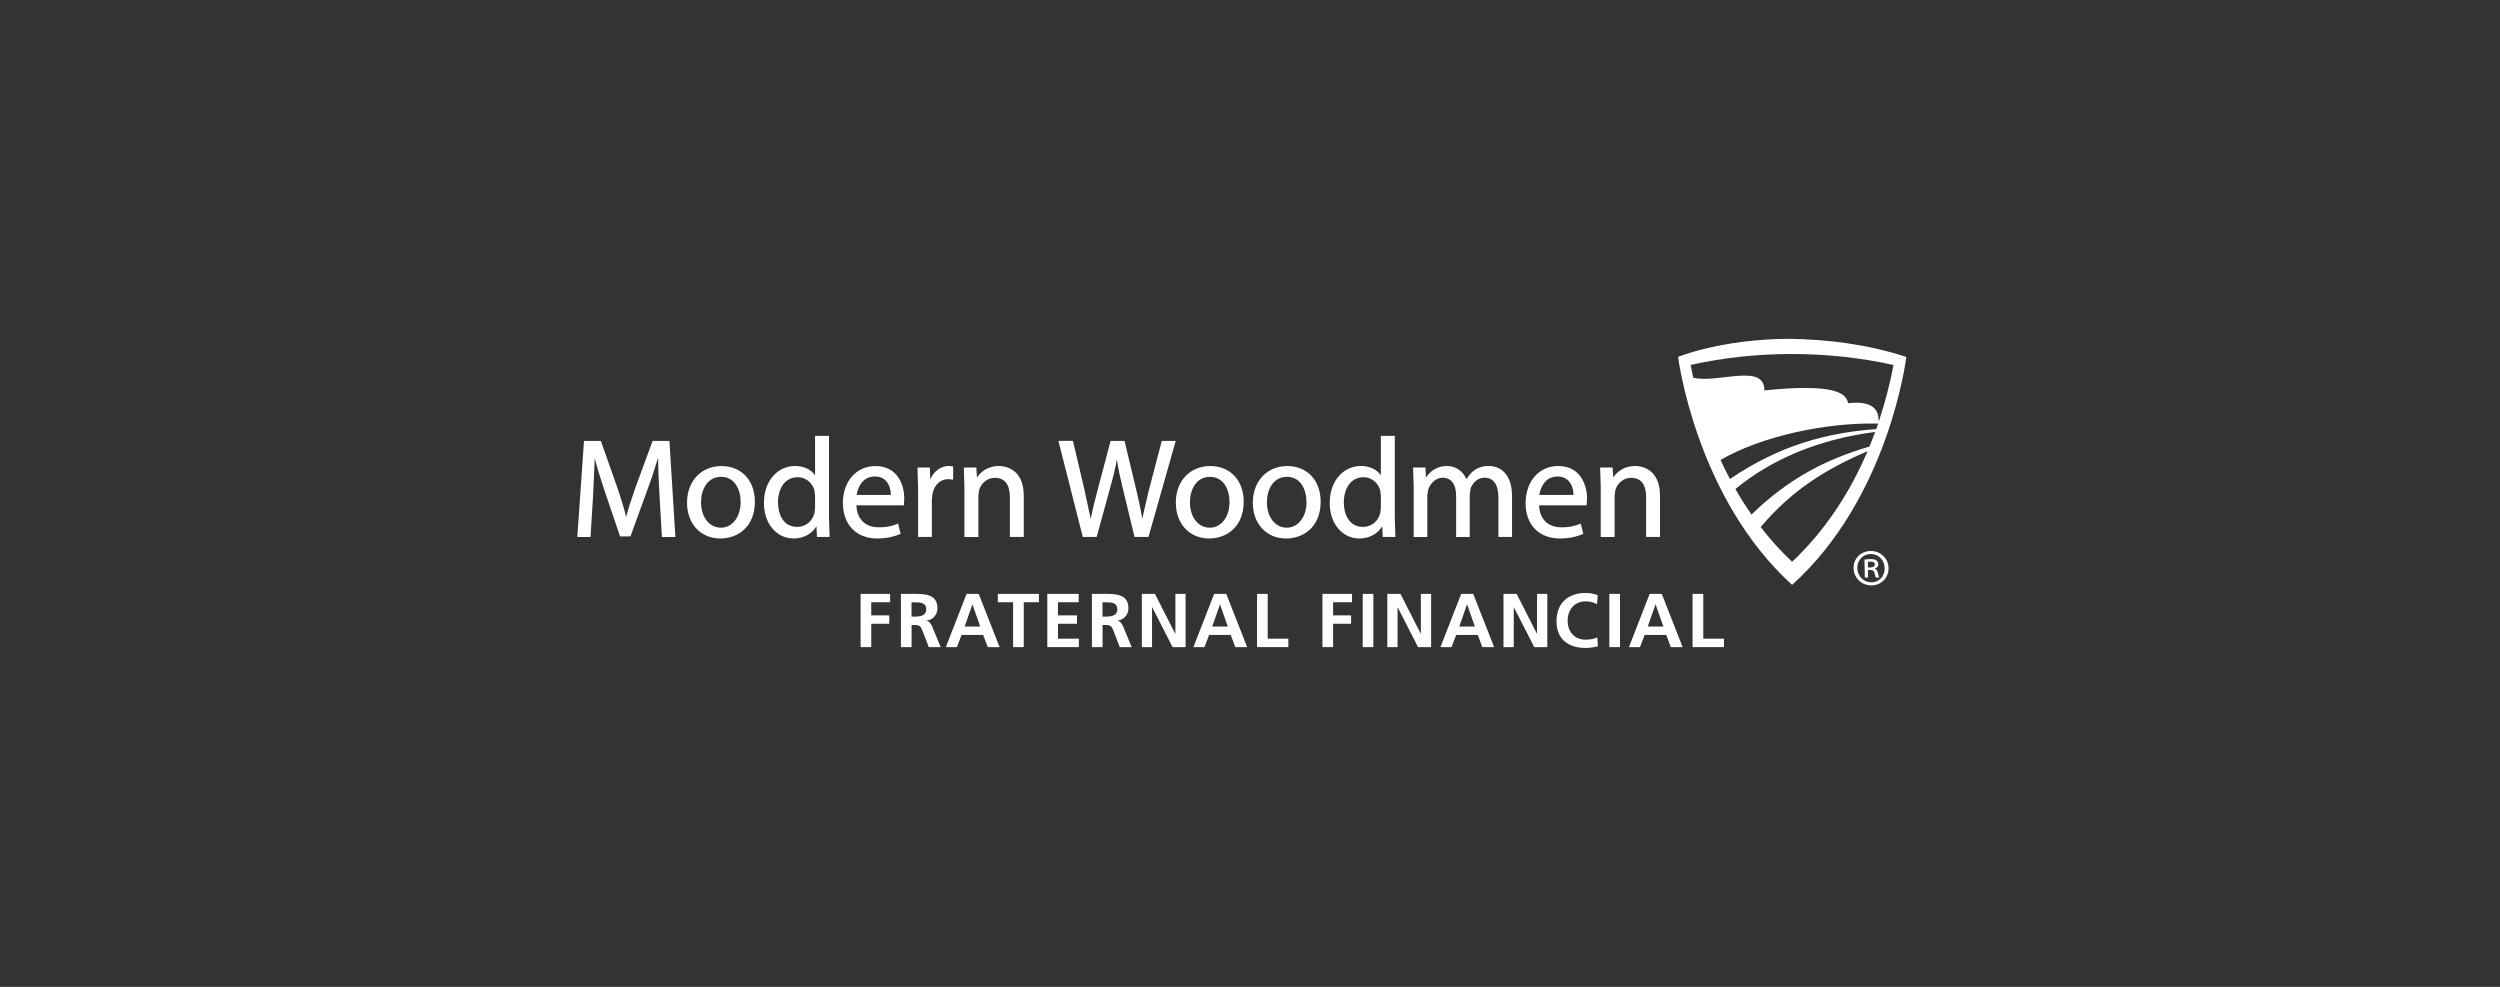 <?xml version="1.0" encoding="UTF-8"?><svg id="Layer_1" xmlns="http://www.w3.org/2000/svg" viewBox="0 0 380 150"><rect x="0" y="0" width="380" height="150" fill="#333333" stroke="none"/><defs><style>.cls-1{fill:#fff;}</style></defs><path class="cls-1" d="M99.2,67.02l-2.59,7.02c-.66,1.88-1.11,3.29-1.43,4.53-.32-1.26-.74-2.67-1.37-4.52l-2.48-7.03h-2.56l-1.02,14.6h2.01l.39-6.27s.18-4.07.25-5.68c.35,1.37.82,2.92,1.5,4.94l2.35,6.92h1.58l2.56-7.04c.63-1.7,1.17-3.35,1.64-4.92,0,1.73.12,3.86.21,5.63l.37,6.42h2.05l-.91-14.6h-2.56Z"/><path class="cls-1" d="M104.43,76.43c0,3.19,2.08,5.42,5.06,5.42,2.62,0,5.25-1.73,5.25-5.59,0-3.24-2.04-5.42-5.08-5.42s-5.23,2.25-5.23,5.59M106.56,76.36c0-1.93.95-3.88,3.05-3.88s2.97,1.99,2.97,3.84c0,2.25-1.27,3.89-3.01,3.89s-3.01-1.62-3.01-3.84"/><path class="cls-1" d="M123.89,66.25v5.98c-.62-.87-1.72-1.4-3.03-1.4-1.2,0-2.32.47-3.16,1.32-1.03,1.04-1.6,2.58-1.58,4.34,0,3.1,1.91,5.36,4.53,5.36,1.48,0,2.76-.71,3.45-1.85.02.41.08,1.61.08,1.61h1.92l-.09-2.78v-12.58h-2.11ZM118.25,76.4c0-2.31,1.19-3.86,2.97-3.86,1.46,0,2.35,1.04,2.59,2.08,0,0,.08.76.08.76v1.79l-.08.78c-.31,1.28-1.37,2.14-2.63,2.14-2.16,0-2.92-1.99-2.92-3.69"/><path class="cls-1" d="M128.13,76.51c0,3.24,2.04,5.34,5.19,5.34,1.65,0,2.8-.37,3.48-.67l.09-.04-.38-1.57-.13.06c-.64.27-1.42.52-2.81.52-2.06,0-3.31-1.25-3.4-3.34h7.21l.02-.2.05-.79c0-2.29-1.14-4.98-4.38-4.98-2.92,0-4.96,2.33-4.96,5.68M132.94,72.42c.71,0,1.28.21,1.7.65.68.69.77,1.72.77,2.16h-5.2c.16-1.1.88-2.8,2.72-2.8"/><path class="cls-1" d="M141.4,72.89c-.02-.45-.06-1.83-.06-1.83h-1.88l.09,3.34v7.21h2.09v-5.61l.08-.86c.25-1.4,1.2-2.31,2.4-2.31l.75.07v-.13s.01-1.87.01-1.87l-.65-.08c-1.23,0-2.29.81-2.83,2.06"/><path class="cls-1" d="M148.5,72.6c-.02-.39-.1-1.53-.1-1.53h-1.9l.09,2.91v7.64h2.12v-6.32l.12-.83c.28-.92,1.13-1.84,2.4-1.84,1.87,0,2.27,1.59,2.27,2.92v6.06h2.11v-6.27c0-4.29-3.14-4.51-3.76-4.51-1.67,0-2.78.87-3.35,1.76"/><path class="cls-1" d="M176.59,67.02l-1.92,7.33-.08.3s-.79,3.44-.97,4.2c-.23-1.47-.58-3.05-.92-4.45l-1.77-7.38h-2.12l-1.94,7.33c-.42,1.57-.82,3.16-1.08,4.54-.16-.75-.97-4.52-.97-4.52l-1.73-7.36h-2.21l3.7,14.6h2.12l2.07-7.56c.44-1.54.74-2.83,1-4.18.2,1.35.48,2.66.85,4.18l1.83,7.57h2.12l4.14-14.6h-2.14Z"/><path class="cls-1" d="M178.73,76.43c0,3.19,2.08,5.42,5.06,5.42,2.62,0,5.25-1.73,5.25-5.59,0-3.24-2.04-5.42-5.09-5.42s-5.23,2.25-5.23,5.59M180.87,76.36c0-1.93.95-3.88,3.05-3.88s2.97,1.99,2.97,3.84c0,2.25-1.26,3.89-3.01,3.89s-3.01-1.62-3.01-3.84"/><path class="cls-1" d="M190.43,76.43c0,3.19,2.08,5.42,5.06,5.42,2.61,0,5.25-1.73,5.25-5.59,0-3.24-2.05-5.42-5.08-5.42s-5.23,2.25-5.23,5.59M192.57,76.36c0-1.93.94-3.88,3.05-3.88s2.97,1.99,2.97,3.84c0,2.25-1.27,3.89-3.01,3.89s-3.01-1.62-3.01-3.84"/><path class="cls-1" d="M209.89,66.25v5.98c-.62-.87-1.72-1.4-3.03-1.4-1.19,0-2.32.47-3.16,1.32-1.03,1.04-1.59,2.58-1.58,4.34,0,3.1,1.91,5.36,4.53,5.36,1.48,0,2.76-.71,3.45-1.85.02.41.08,1.61.08,1.61h1.92l-.09-2.78v-12.58h-2.11ZM204.26,76.4c0-2.31,1.19-3.86,2.97-3.86,1.45,0,2.35,1.04,2.58,2.08,0,0,.08.76.08.76v1.79l-.08.78c-.31,1.28-1.37,2.14-2.63,2.14-2.16,0-2.92-1.99-2.92-3.69"/><path class="cls-1" d="M223.98,71.58c-.43.32-.78.77-1.08,1.26-.52-1.24-1.63-2.01-2.96-2.01s-2.44.61-3.19,1.76c-.02-.36-.08-1.52-.08-1.52h-1.88l.09,2.91v7.64h2.07v-6.34l.14-.87c.28-.87,1.09-1.8,2.21-1.8,1.27,0,2.03,1.01,2.03,2.71v6.3h2.07v-6.49l.14-.9c.28-.8,1.04-1.62,2.1-1.62,1.75,0,2.12,1.66,2.12,3.05v5.95h2.07v-6.19c0-3.39-1.81-4.59-3.51-4.59-.94,0-1.67.23-2.35.75"/><path class="cls-1" d="M231.89,76.51c0,3.24,2.04,5.34,5.19,5.34,1.65,0,2.8-.37,3.48-.67l.09-.04-.38-1.57-.13.06c-.64.27-1.42.52-2.81.52-2.06,0-3.31-1.25-3.39-3.34h7.21l.02-.2.06-.8c0-2.29-1.15-4.98-4.38-4.98-2.92,0-4.96,2.33-4.96,5.68M236.7,72.42c.71,0,1.28.21,1.7.65.68.69.77,1.72.77,2.16h-5.2c.16-1.1.89-2.8,2.73-2.8"/><path class="cls-1" d="M245.22,72.6c-.02-.4-.1-1.53-.1-1.53h-1.9l.09,2.91v7.64h2.11v-6.32l.12-.83c.28-.92,1.13-1.84,2.4-1.84,1.87,0,2.27,1.59,2.27,2.92v6.06h2.11v-6.27c0-4.29-3.13-4.51-3.76-4.51-1.67,0-2.78.87-3.35,1.76"/><polygon class="cls-1" points="130.81 90.27 135.3 90.27 135.3 91.54 132.43 91.54 132.43 93.54 135.17 93.54 135.17 94.81 132.43 94.81 132.43 98.36 130.81 98.36 130.81 90.27"/><path class="cls-1" d="M136.93,90.27h1.75c1.74,0,3.81-.06,3.81,2.19,0,.95-.64,1.74-1.67,1.88v.02c.44.04.69.48.86.84l1.3,3.16h-1.81l-.97-2.53c-.23-.6-.44-.83-1.12-.83h-.52v3.36h-1.62v-8.09ZM138.55,93.72h.53c.8,0,1.71-.12,1.71-1.12s-.9-1.05-1.71-1.05h-.53v2.18Z"/><path class="cls-1" d="M146.93,90.27h1.83l3.18,8.09h-1.8l-.7-1.85h-3.28l-.71,1.85h-1.68l3.15-8.09ZM147.82,91.89h-.02l-1.17,3.34h2.36l-1.17-3.34Z"/><polygon class="cls-1" points="153.99 91.54 151.67 91.54 151.67 90.27 157.92 90.27 157.92 91.54 155.61 91.54 155.61 98.36 153.99 98.36 153.99 91.54"/><polygon class="cls-1" points="159.19 90.27 163.96 90.27 163.96 91.54 160.81 91.54 160.81 93.54 163.7 93.54 163.7 94.81 160.81 94.81 160.81 97.08 163.99 97.08 163.99 98.36 159.19 98.36 159.19 90.27"/><path class="cls-1" d="M165.96,90.27h1.75c1.74,0,3.81-.06,3.81,2.19,0,.95-.64,1.74-1.67,1.88v.02c.44.04.69.48.86.84l1.3,3.16h-1.81l-.97-2.53c-.23-.6-.44-.83-1.12-.83h-.52v3.36h-1.62v-8.09ZM167.58,93.72h.53c.8,0,1.72-.12,1.72-1.12s-.9-1.05-1.72-1.05h-.53v2.18Z"/><polygon class="cls-1" points="173.56 90.27 175.55 90.27 178.63 96.32 178.66 96.32 178.66 90.27 180.21 90.27 180.21 98.36 178.23 98.36 175.14 92.31 175.11 92.31 175.11 98.36 173.56 98.36 173.56 90.27"/><path class="cls-1" d="M184.56,90.27h1.83l3.18,8.09h-1.8l-.7-1.85h-3.28l-.71,1.85h-1.68l3.15-8.09ZM185.45,91.89h-.02l-1.17,3.34h2.36l-1.17-3.34Z"/><polygon class="cls-1" points="191.07 90.27 192.69 90.27 192.69 97.08 195.83 97.08 195.83 98.36 191.07 98.36 191.07 90.27"/><polygon class="cls-1" points="201.01 90.27 205.51 90.27 205.51 91.54 202.63 91.54 202.63 93.54 205.37 93.54 205.37 94.81 202.63 94.81 202.63 98.36 201.01 98.36 201.01 90.27"/><rect class="cls-1" x="207.13" y="90.27" width="1.62" height="8.09"/><polygon class="cls-1" points="210.87 90.27 212.87 90.27 215.95 96.32 215.97 96.32 215.97 90.27 217.53 90.27 217.53 98.36 215.54 98.36 212.45 92.31 212.43 92.31 212.43 98.36 210.87 98.36 210.87 90.27"/><path class="cls-1" d="M222.1,90.27h1.83l3.18,8.09h-1.8l-.69-1.85h-3.28l-.71,1.85h-1.68l3.15-8.09ZM223,91.89h-.02l-1.17,3.34h2.37l-1.17-3.34Z"/><polygon class="cls-1" points="228.53 90.27 230.53 90.27 233.61 96.32 233.63 96.32 233.63 90.27 235.19 90.27 235.19 98.36 233.21 98.36 230.11 92.31 230.09 92.31 230.09 98.36 228.53 98.36 228.53 90.27"/><path class="cls-1" d="M242.87,98.24c-.59.14-1.23.25-1.84.25-2.62,0-4.44-1.31-4.44-4.04s1.69-4.32,4.44-4.32c.53,0,1.24.1,1.83.34l-.12,1.37c-.61-.35-1.17-.43-1.75-.43-1.67,0-2.71,1.27-2.71,2.93s1.02,2.89,2.75,2.89c.64,0,1.39-.14,1.77-.34l.07,1.36Z"/><rect class="cls-1" x="244.62" y="90.27" width="1.62" height="8.09"/><path class="cls-1" d="M250.76,90.27h1.83l3.17,8.09h-1.8l-.69-1.85h-3.28l-.71,1.85h-1.68l3.15-8.09ZM251.65,91.89h-.02l-1.17,3.34h2.37l-1.17-3.34Z"/><polygon class="cls-1" points="257.27 90.27 258.9 90.27 258.9 97.08 262.04 97.08 262.04 98.36 257.27 98.36 257.27 90.27"/><path class="cls-1" d="M272.13,51.5c-10.33,0-17.06,2.74-17.06,2.74,0,0,2.66,21.35,17.33,34.66h0c14.61-13.16,17.3-34.09,17.36-34.65-6.23-2.02-12.16-2.64-17.64-2.75M272.4,85.39c-1.7-1.6-3.3-3.36-4.78-5.28,4.84-5.69,9.89-8.79,16.26-11.54-2.86,6.71-6.76,12.38-11.48,16.82M284.16,67.88c-6.32,1.84-12.16,4.71-17.93,10.33-.86-1.24-1.69-2.53-2.45-3.88,5.51-4.54,12.73-7.59,21.25-8.67-.28.75-.57,1.49-.87,2.22M285.19,65.22c-7.42.55-14.61,2.41-22.24,7.59-.5-.94-.98-1.91-1.43-2.9,6.25-3.61,15.98-5.71,23.96-5.53-.09.28-.19.56-.29.84M285.54,63.97c.09-2.16-1.61-3.04-4.62-2.68-.3-1.43-1.71-3.07-12.74-1.95.06-4.23-7.12-1.02-10.8-1.93-.14-.64-.28-1.28-.41-1.94,4.83-1.08,10.01-1.66,15.4-1.66s10.6.59,15.45,1.67c-.57,2.97-1.32,5.8-2.21,8.49,0,0-.04,0-.07,0"/><path class="cls-1" d="M284.38,83.75c1.47,0,2.66,1.14,2.68,2.6.02,1.49-1.12,2.63-2.61,2.63s-2.69-1.14-2.71-2.63c-.03-1.46,1.13-2.6,2.62-2.6h.02ZM284.35,84.21c-1.18,0-2.06.96-2.04,2.14.02,1.21.94,2.16,2.15,2.16,1.18.02,2.03-.95,2.01-2.14-.02-1.2-.91-2.16-2.1-2.16h-.02ZM283.96,87.79h-.51l-.05-2.73c.28-.05.57-.08.95-.08.46,0,.69.08.87.21.17.12.28.33.29.57,0,.34-.24.56-.53.65v.03c.25.1.38.31.47.65.09.42.14.59.21.69h-.52c-.08-.1-.15-.34-.23-.72-.07-.29-.25-.43-.65-.43h-.33l.02,1.14ZM283.93,86.25h.34c.38,0,.7-.12.7-.44,0-.26-.17-.44-.66-.44-.2,0-.31.02-.39.03v.85Z"/></svg>